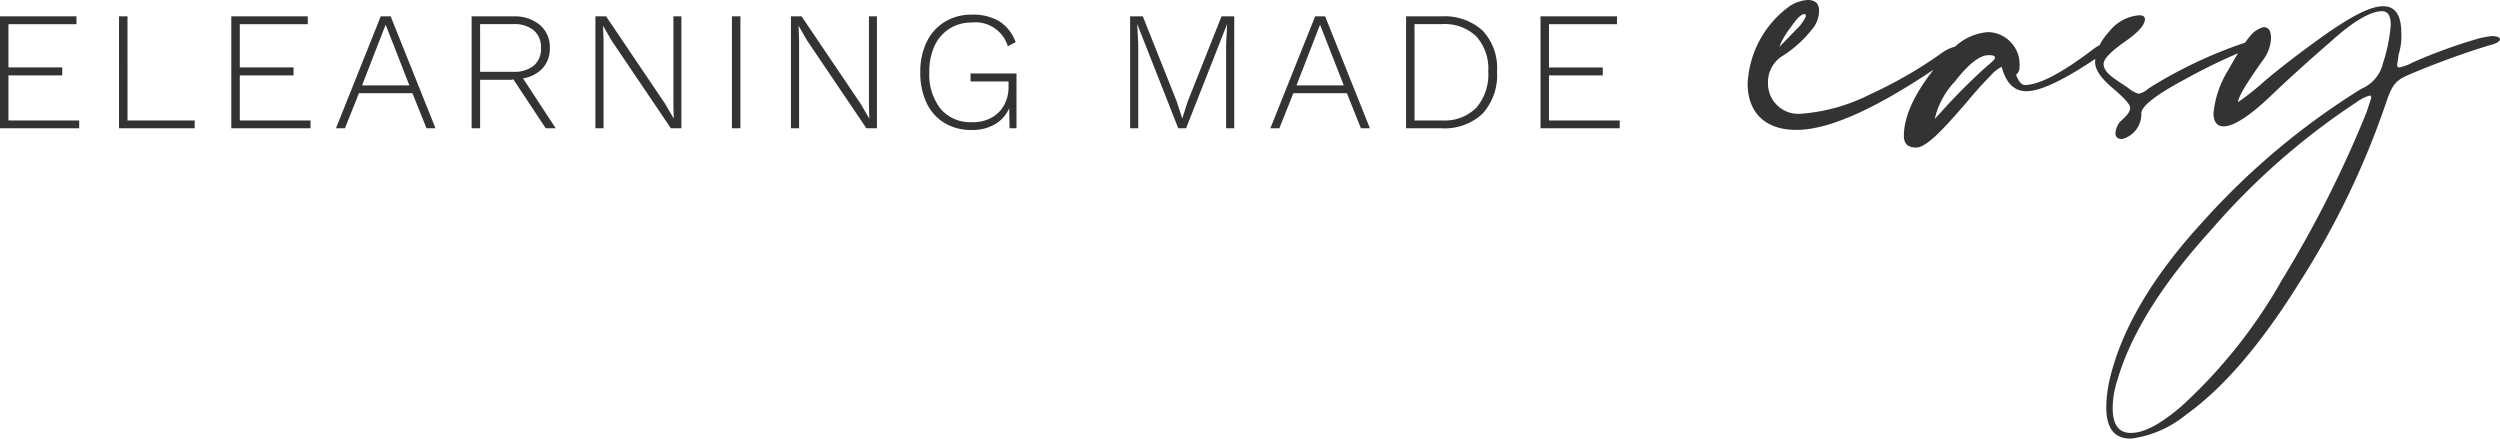 <svg xmlns="http://www.w3.org/2000/svg" width="191.644" height="33.618" viewBox="0 0 191.644 33.618"><g id="claim" transform="translate(-424.352 -53.166)"><path id="Trazado_37893" data-name="Trazado 37893" d="M1.352,0V-8.58H7.215v.6H2v3.315H6.123v.611H2V-.6H7.423V0Zm9.776-.6h5.148V0h-5.8V-8.58h.65Zm7.956.6V-8.58h5.863v.6H19.734v3.315h4.121v.611H19.734V-.6h5.421V0ZM34.736,0h-.689L32.968-2.691h-4.1L27.794,0h-.689l3.432-8.58H31.3ZM29.107-3.289h3.627l-1.82-4.654ZM40.69-8.58a3.051,3.051,0,0,1,2.041.65A2.211,2.211,0,0,1,43.5-6.149,2.213,2.213,0,0,1,42.945-4.6a2.574,2.574,0,0,1-1.5.773L43.953,0h-.767L40.7-3.757h-.026l-.065.039H38.155V0h-.65V-8.58Zm-.013,4.251A2.4,2.4,0,0,0,42.27-4.8a1.673,1.673,0,0,0,.552-1.352,1.693,1.693,0,0,0-.552-1.359,2.377,2.377,0,0,0-1.592-.474H38.155v3.653ZM53.586-8.58V0H52.78L48.23-6.734l-.637-1.105H47.58l.039,1.04V0h-.624V-8.58h.819l4.537,6.721L53-.741l-.026-1.04v-6.8Zm4.524,0V0h-.65V-8.58Zm10.465,0V0h-.806l-4.55-6.734-.637-1.105h-.013l.039,1.04V0h-.624V-8.58H62.8L67.34-1.859l.65,1.118-.026-1.04v-6.8ZM75.842.13a3.939,3.939,0,0,1-2.093-.54,3.575,3.575,0,0,1-1.365-1.528A5.326,5.326,0,0,1,71.9-4.29a5.15,5.15,0,0,1,.5-2.353,3.688,3.688,0,0,1,1.391-1.528,3.9,3.9,0,0,1,2.061-.539,3.889,3.889,0,0,1,2.125.52A3.181,3.181,0,0,1,79.209-6.6l-.6.312a2.587,2.587,0,0,0-2.756-1.82,3.154,3.154,0,0,0-1.7.462A3.064,3.064,0,0,0,73-6.331a4.7,4.7,0,0,0-.41,2.041A4.225,4.225,0,0,0,73.45-1.5,2.976,2.976,0,0,0,75.868-.468a2.919,2.919,0,0,0,1.573-.39,2.443,2.443,0,0,0,.923-.995,2.8,2.8,0,0,0,.3-1.254v-.481H75.751V-4.2h3.523V0h-.533l-.026-1.534A2.677,2.677,0,0,1,77.63-.312,3.407,3.407,0,0,1,75.842.13ZM95.966-8.58V0h-.624V-6.4l.078-1.56h-.013L92.274,0h-.6L88.543-7.956H88.53l.078,1.56V0h-.624V-8.58h.975l2.587,6.5.429,1.313h.013l.416-1.3L94.991-8.58ZM106.366,0h-.689L104.6-2.691h-4.1L99.424,0h-.689l3.432-8.58h.767Zm-5.629-3.289h3.627l-1.82-4.654Zm11.1-5.291A4.343,4.343,0,0,1,115-7.495a4.192,4.192,0,0,1,1.111,3.14A4.4,4.4,0,0,1,115-1.118,4.268,4.268,0,0,1,111.839,0h-2.7V-8.58ZM111.891-.6a3.439,3.439,0,0,0,2.632-.975,3.909,3.909,0,0,0,.916-2.782,3.693,3.693,0,0,0-.916-2.685,3.505,3.505,0,0,0-2.632-.943h-2.106V-.6Zm7.553.6V-8.58h5.863v.6h-5.213v3.315h4.121v.611h-4.121V-.6h5.421V0Z" transform="translate(423 63)" fill="#333"></path><path id="Trazado_1159" data-name="Trazado 1159" d="M3079.526,1418.358l-.751.129a39.521,39.521,0,0,0-5.317,1.922,3.258,3.258,0,0,1-.967.349c-.107,0-.161-.05-.161-.21a6.115,6.115,0,0,0,.108-.755,4.677,4.677,0,0,0,.215-1.671q0-2.094-1.45-2.053c-.914.025-2.255.708-4.135,2q-2.739,1.93-4.833,3.681a20.946,20.946,0,0,1-2.094,1.67c0-.376.644-1.468,1.987-3.332a2.93,2.93,0,0,0,.537-1.573c0-.591-.215-.853-.59-.843a2.011,2.011,0,0,0-.806.453,6.276,6.276,0,0,0-.591.735,34.417,34.417,0,0,0-7.411,3.518,1.589,1.589,0,0,1-.752.4,2.2,2.2,0,0,1-.751-.408c-.86-.62-1.934-1.127-1.934-1.879,0-.376.537-.928,1.558-1.655,1.074-.728,1.611-1.334,1.611-1.764,0-.215-.161-.317-.429-.31a3.247,3.247,0,0,0-2.31,1.246,4.931,4.931,0,0,0-.742,1.05,2.727,2.727,0,0,0-.439.272c-2.416,1.841-4.135,2.748-5.263,2.78-.268.008-.483-.255-.7-.786a.714.714,0,0,0,.269-.6,2.471,2.471,0,0,0-2.417-2.671,4.171,4.171,0,0,0-2.525,1.113,2.949,2.949,0,0,0-1.02.49,33.772,33.772,0,0,1-5.478,3.162,14.016,14.016,0,0,1-5.317,1.492,2.322,2.322,0,0,1-2.524-2.345,2.359,2.359,0,0,1,1.181-2.128,9.11,9.11,0,0,0,2.2-2,2.242,2.242,0,0,0,.537-1.412c0-.591-.323-.85-.913-.833a2.861,2.861,0,0,0-1.343.468,7.775,7.775,0,0,0-3.222,5.944c0,2.148,1.289,3.616,3.92,3.542,2.386-.067,5.832-1.594,10.334-4.615l-.023.029q-2.255,2.882-2.255,5.057c0,.591.322.9.966.886.806-.022,2.149-1.511,3.866-3.492.86-1.045,1.558-1.762,2.041-2.259a2.562,2.562,0,0,1,.537-.391l.053-.055c.107,0,.322,1.924,1.987,1.877,1.059-.03,2.792-.848,5.224-2.478-.007.078-.014.157-.014.237,0,.591.43,1.223,1.343,2s1.343,1.251,1.343,1.52c0,.429-.538.821-.805,1.1a1.612,1.612,0,0,0-.323.815c0,.322.161.479.537.468a1.982,1.982,0,0,0,1.45-1.974c0-.537,1.128-1.428,3.383-2.62a41.738,41.738,0,0,1,4.028-1.975q-.354.572-.752,1.292a7.558,7.558,0,0,0-1.128,3.308c0,1.343,1.181,1.685,4.242-1.193,1.558-1.494,3.169-2.936,4.833-4.379,1.665-1.5,2.953-2.232,3.813-2.256.483-.014.7.356.7,1.054a12.326,12.326,0,0,1-.591,2.917,2.833,2.833,0,0,1-1.665,1.98,55.63,55.63,0,0,0-12.083,10.114c-3.92,4.246-6.283,8.286-7.2,12.125a9.939,9.939,0,0,0-.269,2.156c0,1.665.645,2.452,1.934,2.416a8.352,8.352,0,0,0,4.189-1.836c2.9-2.069,5.8-5.48,8.754-10.236a63.537,63.537,0,0,0,6.552-13.61c.483-1.464.752-1.793,1.88-2.255a63.076,63.076,0,0,1,6.068-2.212C3080.493,1418.814,3080.439,1418.332,3079.526,1418.358Zm-53.7-.636c.483-.712.805-1.043,1.075-1.05a.111.111,0,0,1,.107.1c0,.162-.161.381-.429.764l-1.289,1.325-.322.331A5.946,5.946,0,0,1,3025.822,1417.722Zm15.038,2.96a45.841,45.841,0,0,0-3.276,3.26l-.7.772a6.179,6.179,0,0,1,1.557-2.89c1.021-1.318,1.88-1.986,2.524-2,.375-.011.537.039.537.2Q3041.5,1420.181,3040.86,1420.682Zm29.161,3.421a86.942,86.942,0,0,1-6.5,12.911,39.074,39.074,0,0,1-7.733,9.723c-1.558,1.333-2.793,2.012-3.813,2.041q-1.45.041-1.45-1.893a6.85,6.85,0,0,1,.376-2.212c1.02-3.466,3.383-7.291,7.142-11.425a53.852,53.852,0,0,1,11.17-9.82,3.046,3.046,0,0,1,1.021-.512c.053,0,.107.05.107.158C3070.343,1423.128,3070.236,1423.453,3070.021,1424.1Z" transform="translate(-2464.222 -1362.425)" fill="#333"></path></g></svg>